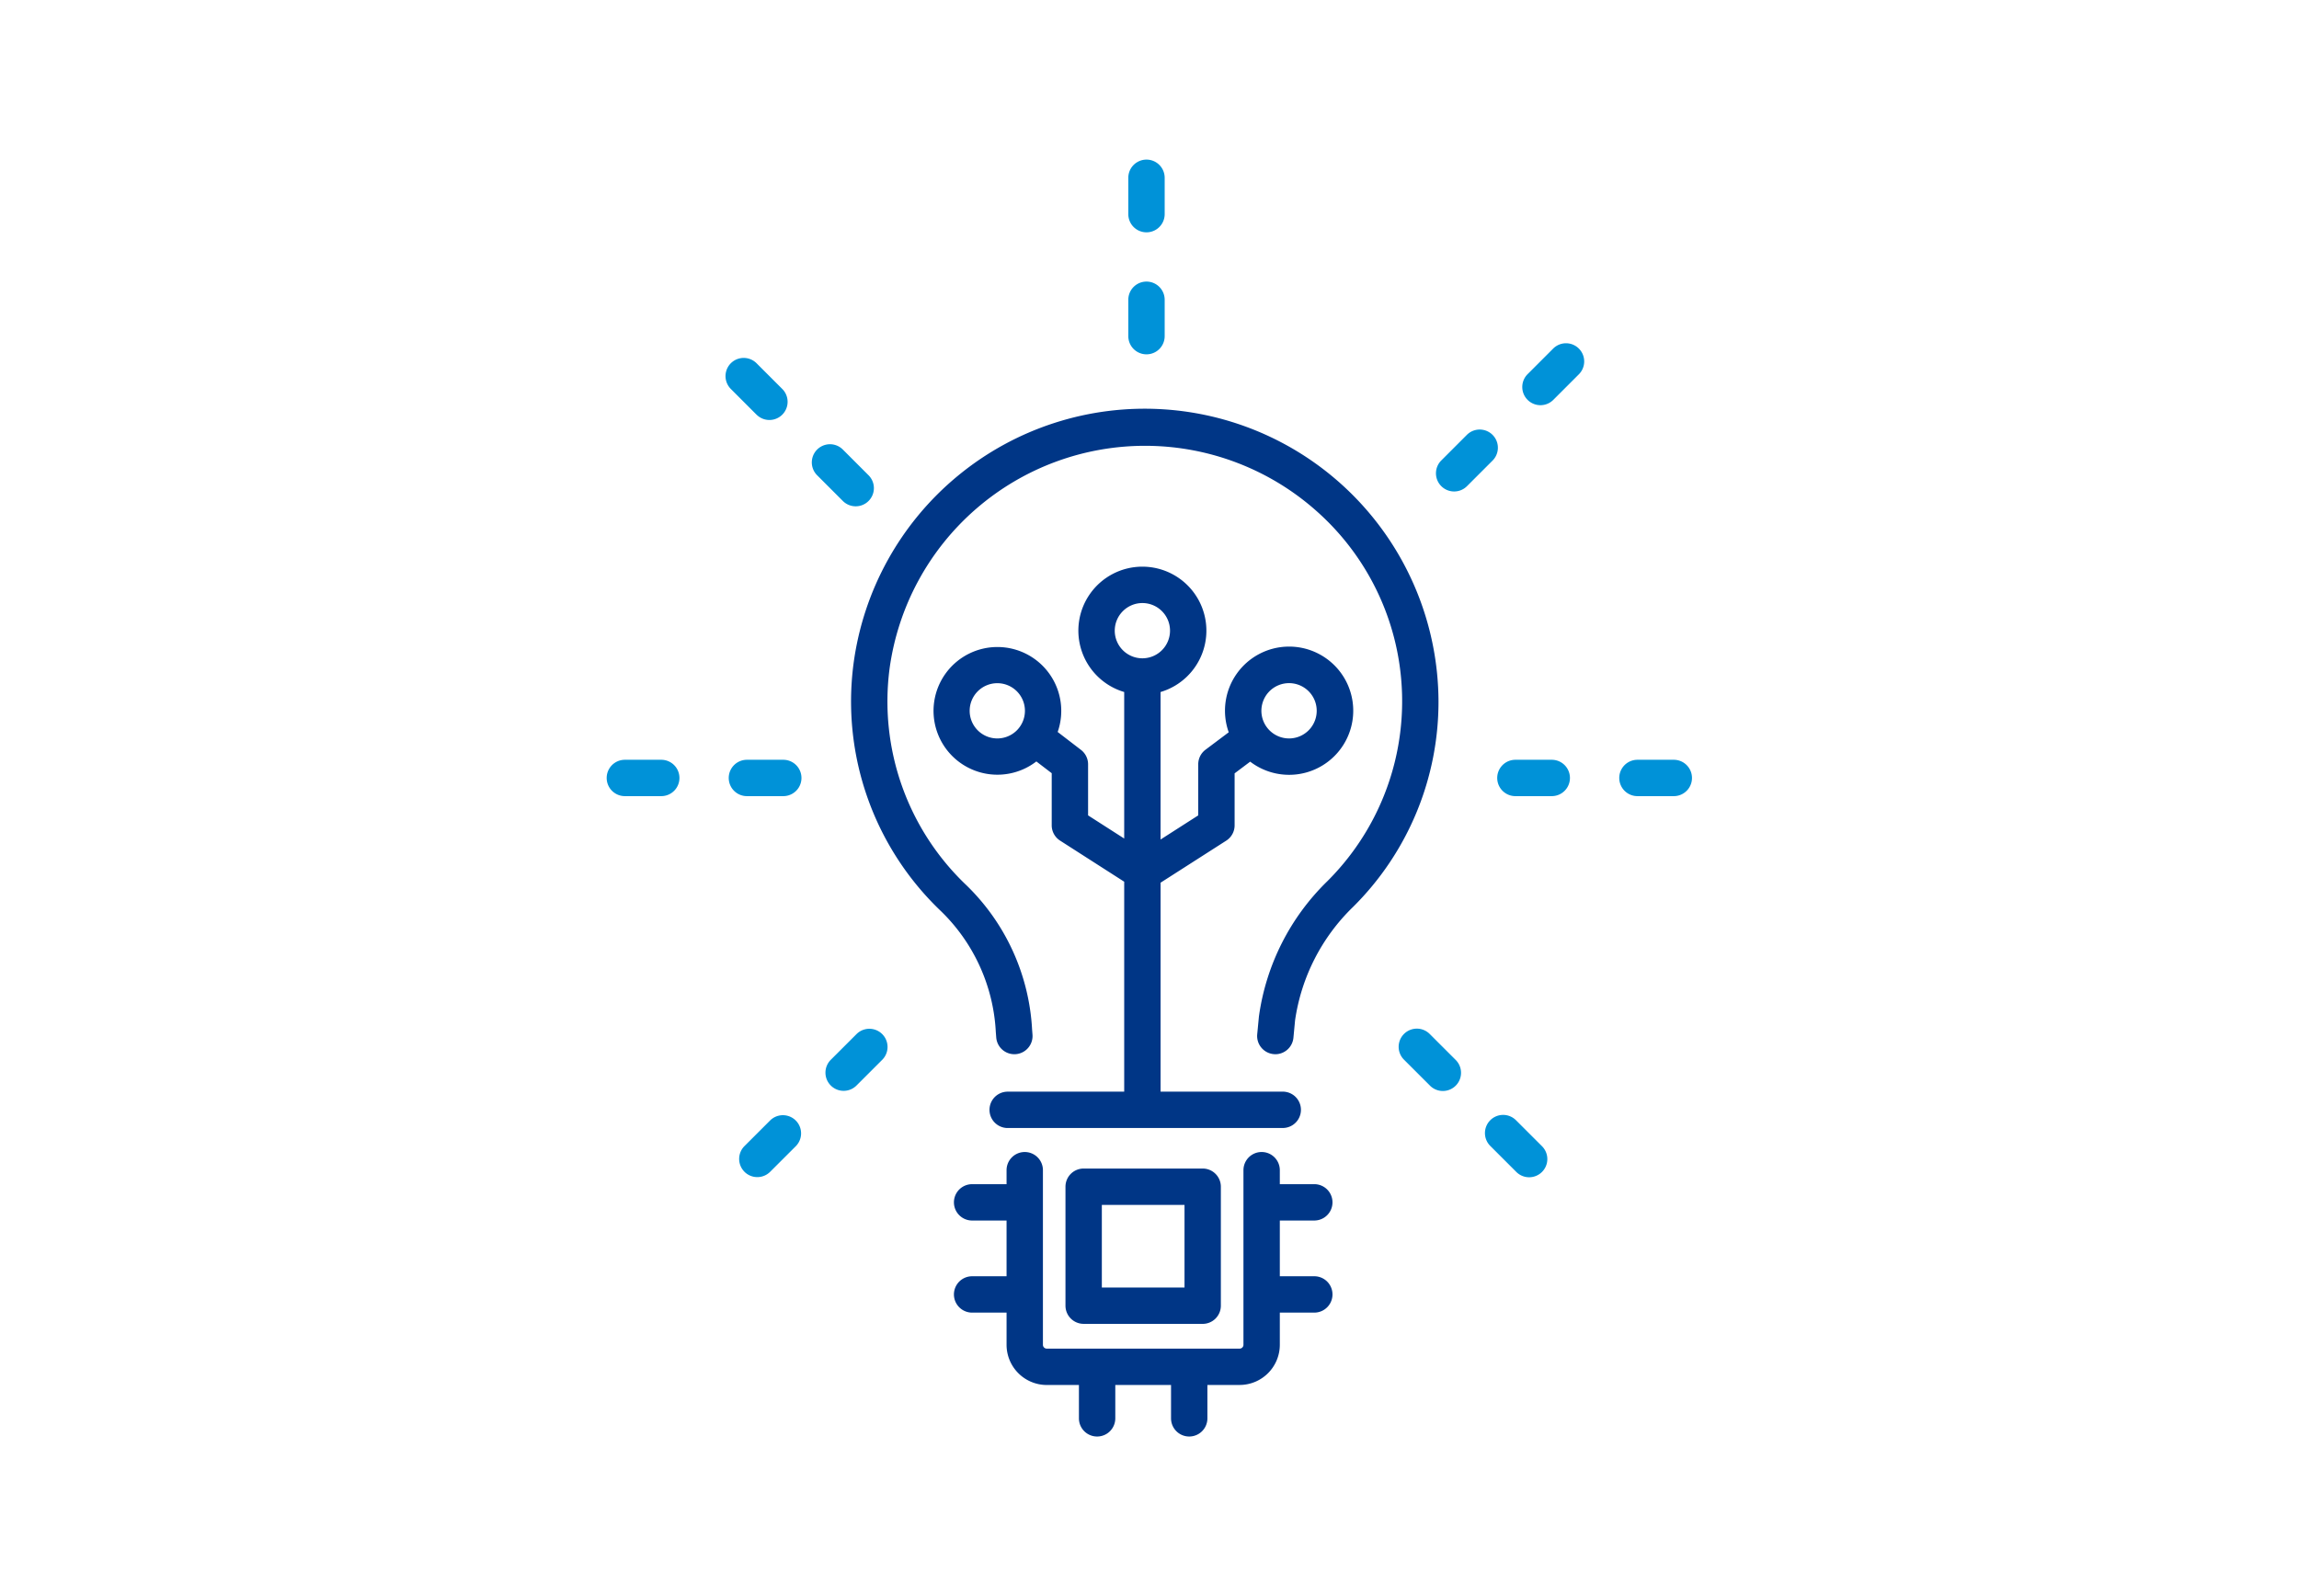 <svg xmlns="http://www.w3.org/2000/svg" xmlns:xlink="http://www.w3.org/1999/xlink" width="360" height="250" viewBox="0 0 360 250"><defs><clipPath id="a"><rect width="360" height="250" transform="translate(140 1230)" fill="#fff" stroke="#707070" stroke-width="1"/></clipPath><clipPath id="b"><rect width="169.948" height="200" fill="none"/></clipPath></defs><g transform="translate(-140 -1230)" clip-path="url(#a)"><g transform="translate(235 1255)"><g clip-path="url(#b)"><path d="M50.089,158v-5.224H41.361V158a2.847,2.847,0,0,1-5.695,0v-5.224H30.628a6.3,6.3,0,0,1-6.293-6.293V141.44H18.94a2.847,2.847,0,0,1,0-5.694h5.394v-8.73H18.94a2.847,2.847,0,0,1,0-5.694h5.394v-2.19a2.847,2.847,0,1,1,5.695,0v27.348a.6.6,0,0,0,.6.6h30.2a.6.6,0,0,0,.6-.6V119.131a2.847,2.847,0,1,1,5.695,0v2.19h5.4a2.847,2.847,0,1,1,0,5.694h-5.4v8.73h5.4a2.847,2.847,0,1,1,0,5.694h-5.4v5.039a6.3,6.3,0,0,1-6.292,6.293H55.784V158a2.847,2.847,0,0,1-5.694,0ZM36.406,143.2a2.847,2.847,0,0,1-2.847-2.847V121.72a2.847,2.847,0,0,1,2.847-2.847H55.044a2.847,2.847,0,0,1,2.847,2.847v18.636a2.847,2.847,0,0,1-2.847,2.847Zm2.848-5.694H52.2V124.567H39.254ZM24.509,112.526a2.847,2.847,0,0,1,0-5.694H42.756V73.946L32.717,67.511a2.845,2.845,0,0,1-1.312-2.4v-8.16L29,55.11a10,10,0,1,1,3.337-4.617l3.644,2.8A2.844,2.844,0,0,1,37.1,55.549v8.008l5.655,3.626V44.234a10.023,10.023,0,1,1,5.694,0V67.339l5.9-3.782V55.549a2.848,2.848,0,0,1,1.138-2.276l3.636-2.731a10.042,10.042,0,1,1,3.36,4.6l-2.438,1.832v8.142a2.846,2.846,0,0,1-1.312,2.4L48.451,74.1v32.728H67.584a2.847,2.847,0,1,1,0,5.694Zm44.059-61.02a4.331,4.331,0,1,0-3.556-1.861l.017.022c.027.036.053.073.079.109A4.323,4.323,0,0,0,68.568,51.505ZM18.557,47.177a4.327,4.327,0,1,0,4.329-4.325A4.331,4.331,0,0,0,18.557,47.177ZM41.276,34.624A4.327,4.327,0,1,0,45.6,30.3,4.332,4.332,0,0,0,41.276,34.624ZM66.15,100.95a2.849,2.849,0,0,1-2.566-3.1l.268-2.8A36.563,36.563,0,0,1,74.565,73.867a39.783,39.783,0,0,0-1.608-57.9A40.381,40.381,0,0,0,6.012,40.583a39.691,39.691,0,0,0,12.02,33.9,34.034,34.034,0,0,1,10.3,22.61l.062.808a2.847,2.847,0,0,1-5.678.437l-.066-.849A28.384,28.384,0,0,0,14.1,78.594,45.334,45.334,0,0,1,.362,39.879a46,46,0,0,1,91.609,5.8A45.239,45.239,0,0,1,78.589,77.9a30.858,30.858,0,0,0-9.08,17.79l-.255,2.7a2.85,2.85,0,0,1-2.833,2.578C66.332,100.963,66.242,100.959,66.15,100.95Z" transform="translate(38.283 39.157)" fill="#003686"/><path d="M52.937,161.344A3.351,3.351,0,0,1,49.589,158v-4.724H41.861V158a3.347,3.347,0,0,1-6.695,0v-4.724H30.628a6.8,6.8,0,0,1-6.793-6.793V141.94H18.94a3.347,3.347,0,0,1,0-6.694h4.894v-7.73H18.94a3.347,3.347,0,0,1,0-6.694h4.894v-1.69a3.347,3.347,0,1,1,6.695,0v27.348a.1.1,0,0,0,.1.1h30.2a.1.1,0,0,0,.1-.1V119.131a3.347,3.347,0,1,1,6.695,0v1.69h4.9a3.347,3.347,0,1,1,0,6.694h-4.9v7.73h4.9a3.347,3.347,0,1,1,0,6.694h-4.9v4.539a6.8,6.8,0,0,1-6.792,6.793H56.284V158A3.351,3.351,0,0,1,52.937,161.344Zm-12.075-9.071h9.728V158a2.347,2.347,0,0,0,4.694,0v-5.724h5.541a5.8,5.8,0,0,0,5.792-5.793V140.94h5.9a2.347,2.347,0,1,0,0-4.694h-5.9v-9.73h5.9a2.347,2.347,0,1,0,0-4.694h-5.9v-2.69a2.347,2.347,0,1,0-4.695,0v27.348a1.1,1.1,0,0,1-1.1,1.1h-30.2a1.1,1.1,0,0,1-1.1-1.1V119.131a2.347,2.347,0,1,0-4.695,0v2.69H18.94a2.347,2.347,0,0,0,0,4.694h5.894v9.73H18.94a2.347,2.347,0,0,0,0,4.694h5.894v5.539a5.8,5.8,0,0,0,5.793,5.793h5.539V158a2.347,2.347,0,0,0,4.695,0ZM55.044,143.7H36.406a3.351,3.351,0,0,1-3.347-3.347V121.72a3.351,3.351,0,0,1,3.347-3.347H55.044a3.351,3.351,0,0,1,3.347,3.347v18.636A3.351,3.351,0,0,1,55.044,143.7Zm-18.638-24.33a2.35,2.35,0,0,0-2.347,2.347v18.636a2.35,2.35,0,0,0,2.347,2.347H55.044a2.35,2.35,0,0,0,2.347-2.347V121.72a2.35,2.35,0,0,0-2.347-2.347ZM52.7,138.009H38.754V124.067H52.7Zm-12.943-1H51.7V125.067H39.754Zm27.831-23.983H24.509a3.347,3.347,0,0,1,0-6.694H42.256V74.219l-9.809-6.287A3.329,3.329,0,0,1,30.9,65.114V57.2L29,55.737A10.4,10.4,0,0,1,22.886,57.7a10.52,10.52,0,1,1,10.043-7.388L36.29,52.9A3.362,3.362,0,0,1,37.6,55.549v7.734l4.655,2.985V44.6a10.631,10.631,0,0,1-5.039-3.628,10.42,10.42,0,0,1-2.135-6.347,10.522,10.522,0,1,1,21.044,0,10.418,10.418,0,0,1-2.136,6.347,10.635,10.635,0,0,1-5.04,3.628V66.425l4.9-3.141V55.549a3.363,3.363,0,0,1,1.338-2.676l3.347-2.514a10.539,10.539,0,1,1,3.952,5.4l-1.941,1.458v7.892a3.331,3.331,0,0,1-1.542,2.819L48.951,74.376v31.955H67.584a3.347,3.347,0,1,1,0,6.694Zm-43.076-5.694a2.347,2.347,0,0,0,0,4.694H67.584a2.347,2.347,0,1,0,0-4.694H47.951V73.83L58.466,67.09a2.336,2.336,0,0,0,1.081-1.977V56.722l2.941-2.21.3.231A9.424,9.424,0,0,0,68.568,56.7,9.521,9.521,0,1,0,59.6,50.373l.124.347L55.79,53.672a2.358,2.358,0,0,0-.938,1.876V63.83l-6.9,4.424V43.86l.358-.106a9.615,9.615,0,0,0,4.886-3.387,9.426,9.426,0,0,0,1.932-5.743,9.522,9.522,0,1,0-19.044,0,9.428,9.428,0,0,0,1.931,5.743A9.611,9.611,0,0,0,42.9,43.754l.358.106V68.1L36.6,63.83V55.549a2.357,2.357,0,0,0-.919-1.86l-3.932-3.02.12-.342A9.54,9.54,0,1,0,28.7,54.714l.3-.236,2.9,2.229v8.406a2.334,2.334,0,0,0,1.082,1.976l10.27,6.583v33.659Zm41.913-5.869c-.1,0-.211,0-.317-.014a3.354,3.354,0,0,1-3.018-3.65l.27-2.823A37.139,37.139,0,0,1,74.212,73.513a39.283,39.283,0,0,0-1.589-57.17A39.484,39.484,0,0,0,46.036,6.186a42.555,42.555,0,0,0-4.659.259,39.784,39.784,0,0,0-34.869,34.2A39.2,39.2,0,0,0,18.377,74.118,34.533,34.533,0,0,1,28.827,97.054l.062.805a3.353,3.353,0,0,1-3.081,3.594c-.081.006-.159.008-.236.008a3.373,3.373,0,0,1-3.358-3.089l-.067-.856a27.911,27.911,0,0,0-8.4-18.56A45.831,45.831,0,0,1-.134,39.817,46.536,46.536,0,0,1,40.639-.208,47.547,47.547,0,0,1,45.889-.5a46.948,46.948,0,0,1,16.7,3.053,46.2,46.2,0,0,1,29.884,43.13A45.733,45.733,0,0,1,78.943,78.25a30.364,30.364,0,0,0-8.936,17.492l-.254,2.69a3.35,3.35,0,0,1-3.331,3.031ZM64.349,95.1l-.267,2.795a2.352,2.352,0,0,0,2.116,2.559c.074.007.15.01.224.01a2.338,2.338,0,0,0,2.335-2.125l.257-2.717a31.353,31.353,0,0,1,9.222-18.078A44.977,44.977,0,0,0,76.42,12.1,45.214,45.214,0,0,0,62.233,3.489,45.951,45.951,0,0,0,45.889.5a46.548,46.548,0,0,0-5.14.286A45.527,45.527,0,0,0,.858,39.94,44.84,44.84,0,0,0,14.442,78.233a28.909,28.909,0,0,1,8.7,19.217l.066.845a2.368,2.368,0,0,0,2.361,2.166c.054,0,.109,0,.163-.006a2.351,2.351,0,0,0,2.157-2.52l-.063-.815a33.536,33.536,0,0,0-10.143-22.28,40.19,40.19,0,0,1-12.17-34.32A40.794,40.794,0,0,1,41.267,5.451a43.558,43.558,0,0,1,4.769-.265,40.658,40.658,0,0,1,40.742,40.5A40.083,40.083,0,0,1,74.918,74.22,36.149,36.149,0,0,0,64.349,95.1Zm4.219-43.093a4.792,4.792,0,0,1-3.86-1.93L64.7,50.06c-.021-.031-.043-.061-.066-.092l-.029-.039a4.827,4.827,0,1,1,3.966,2.076Zm-3.055-2.523a3.8,3.8,0,1,0-.095-.131l.009.012h0C65.46,49.407,65.49,49.449,65.513,49.482ZM22.886,52.005a4.827,4.827,0,1,1,4.825-4.828A4.834,4.834,0,0,1,22.886,52.005Zm0-8.654a3.827,3.827,0,1,0,3.825,3.825A3.831,3.831,0,0,0,22.886,43.352Zm22.718-3.9a4.828,4.828,0,1,1,4.827-4.827A4.832,4.832,0,0,1,45.6,39.451Zm0-8.655a3.828,3.828,0,1,0,3.827,3.828A3.832,3.832,0,0,0,45.6,30.8Z" transform="translate(38.283 39.157)" fill="rgba(0,0,0,0)"/><path d="M142.413,158.538l-4.028-4.026a2.847,2.847,0,1,1,4.026-4.026l4.028,4.026a2.847,2.847,0,1,1-4.026,4.026Zm-120.835,0a2.846,2.846,0,0,1,0-4.026l4.027-4.026a2.847,2.847,0,0,1,4.026,4.026L25.6,158.538a2.846,2.846,0,0,1-4.026,0ZM128.9,145.025,124.872,141a2.847,2.847,0,1,1,4.026-4.026L132.926,141a2.847,2.847,0,1,1-4.026,4.026Zm-93.808,0a2.845,2.845,0,0,1,0-4.026l4.028-4.026A2.847,2.847,0,0,1,43.146,141l-4.028,4.026a2.846,2.846,0,0,1-4.026,0ZM161.406,99.7a2.847,2.847,0,0,1,0-5.694H167.1a2.847,2.847,0,1,1,0,5.694Zm-19.11,0a2.847,2.847,0,1,1,0-5.694h5.694a2.847,2.847,0,1,1,0,5.694Zm-120.337,0a2.847,2.847,0,0,1,0-5.694h5.695a2.847,2.847,0,0,1,0,5.694Zm-19.112,0a2.847,2.847,0,0,1,0-5.694h5.7a2.847,2.847,0,1,1,0,5.694ZM36.959,53.446l-4.026-4.028a2.847,2.847,0,0,1,4.026-4.026l4.026,4.028a2.847,2.847,0,1,1-4.026,4.026Zm93.732-2.3a2.844,2.844,0,0,1,0-4.025l4.026-4.029a2.847,2.847,0,0,1,4.026,4.026l-4.026,4.028a2.846,2.846,0,0,1-4.026,0ZM23.446,39.931,19.42,35.9a2.847,2.847,0,0,1,4.026-4.026L27.473,35.9a2.847,2.847,0,1,1-4.026,4.026Zm120.76-2.3a2.847,2.847,0,0,1,0-4.026l4.026-4.028a2.847,2.847,0,0,1,4.026,4.026l-4.026,4.028a2.846,2.846,0,0,1-4.026,0ZM81.681,27.652v-5.7a2.847,2.847,0,0,1,5.695,0v5.7a2.847,2.847,0,1,1-5.695,0Zm0-19.11V2.847a2.847,2.847,0,0,1,5.695,0V8.542a2.847,2.847,0,0,1-5.695,0Z" transform="translate(0 0)" fill="#0092d8"/><path d="M144.425,159.873a3.319,3.319,0,0,1-2.366-.981l-4.027-4.025a3.347,3.347,0,1,1,4.733-4.733l4.028,4.026a3.348,3.348,0,0,1-2.368,5.714Zm-4.028-9.721a2.347,2.347,0,0,0-1.659,4.006l4.028,4.026a2.347,2.347,0,1,0,3.319-3.319l-4.028-4.026A2.333,2.333,0,0,0,140.4,150.152ZM23.591,159.873a3.347,3.347,0,0,1-2.367-5.714l4.027-4.026a3.347,3.347,0,1,1,4.733,4.734l-4.027,4.026A3.32,3.32,0,0,1,23.591,159.873Zm4.027-9.721a2.332,2.332,0,0,0-1.66.688l-4.027,4.026a2.347,2.347,0,1,0,3.319,3.319l4.028-4.027a2.347,2.347,0,0,0-1.66-4.007Zm103.294-3.792a3.319,3.319,0,0,1-2.366-.981l-4.027-4.026a3.347,3.347,0,1,1,4.733-4.733l4.028,4.026a3.347,3.347,0,0,1-2.368,5.714Zm-4.028-9.721a2.347,2.347,0,0,0-1.659,4.006l4.028,4.026a2.347,2.347,0,0,0,3.32-3.319l-4.028-4.026A2.333,2.333,0,0,0,126.884,136.638ZM37.1,146.359a3.347,3.347,0,0,1-2.366-5.715l4.028-4.026a3.347,3.347,0,1,1,4.733,4.734l-4.028,4.026A3.325,3.325,0,0,1,37.1,146.359Zm4.027-9.721a2.332,2.332,0,0,0-1.659.688l-4.028,4.026a2.347,2.347,0,1,0,3.319,3.319l4.028-4.026a2.347,2.347,0,0,0-1.66-4.007ZM167.1,100.2h-5.693a3.347,3.347,0,0,1,0-6.694H167.1a3.347,3.347,0,1,1,0,6.694Zm-5.693-5.694a2.347,2.347,0,0,0,0,4.694H167.1a2.347,2.347,0,1,0,0-4.694ZM147.99,100.2H142.3a3.347,3.347,0,1,1,0-6.694h5.694a3.347,3.347,0,1,1,0,6.694ZM142.3,94.507a2.347,2.347,0,1,0,0,4.694h5.694a2.347,2.347,0,1,0,0-4.694ZM27.653,100.2H21.958a3.347,3.347,0,0,1,0-6.694h5.695a3.347,3.347,0,0,1,0,6.694Zm-5.695-5.694a2.347,2.347,0,0,0,0,4.694h5.695a2.347,2.347,0,0,0,0-4.694ZM8.542,100.2h-5.7a3.347,3.347,0,0,1,0-6.694h5.7a3.347,3.347,0,1,1,0,6.694Zm-5.7-5.694a2.347,2.347,0,0,0,0,4.694h5.7a2.347,2.347,0,1,0,0-4.694ZM38.972,54.78a3.325,3.325,0,0,1-2.366-.981L32.58,49.772a3.347,3.347,0,1,1,4.733-4.733l4.026,4.028a3.348,3.348,0,0,1-2.367,5.714Zm-4.026-9.722a2.347,2.347,0,0,0-1.659,4.007l4.026,4.028a2.347,2.347,0,1,0,3.319-3.319l-4.026-4.028A2.331,2.331,0,0,0,34.947,45.058Zm97.759,7.425a3.346,3.346,0,0,1-2.367-5.713l4.026-4.029a3.321,3.321,0,0,1,2.366-.981h0a3.347,3.347,0,0,1,2.367,5.714L135.071,51.5A3.316,3.316,0,0,1,132.705,52.483Zm4.025-9.722a2.328,2.328,0,0,0-1.659.687l-4.027,4.029a2.347,2.347,0,0,0,3.318,3.319l4.027-4.028a2.347,2.347,0,0,0-1.66-4.007Zm-111.271-1.5a3.321,3.321,0,0,1-2.367-.981l-4.026-4.026A3.347,3.347,0,1,1,23.8,31.525l4.027,4.026a3.347,3.347,0,0,1-2.367,5.714Zm-4.026-9.721a2.347,2.347,0,0,0-1.659,4.007L23.8,39.578a2.347,2.347,0,1,0,3.319-3.319l-4.026-4.026A2.334,2.334,0,0,0,21.433,31.545ZM146.218,38.97a3.347,3.347,0,0,1-2.366-5.714l4.026-4.028a3.347,3.347,0,1,1,4.733,4.733l-4.026,4.027A3.323,3.323,0,0,1,146.218,38.97Zm4.026-9.722a2.325,2.325,0,0,0-1.658.687l-4.027,4.028a2.347,2.347,0,1,0,3.319,3.319l4.026-4.028a2.347,2.347,0,0,0-1.66-4.007ZM84.529,31a3.352,3.352,0,0,1-3.348-3.348v-5.7a3.347,3.347,0,0,1,6.695,0v5.7A3.351,3.351,0,0,1,84.529,31Zm0-11.39a2.35,2.35,0,0,0-2.348,2.347v5.7a2.347,2.347,0,1,0,4.695,0v-5.7A2.349,2.349,0,0,0,84.529,19.61Zm0-7.721a3.351,3.351,0,0,1-3.348-3.347V2.847a3.347,3.347,0,0,1,6.695,0V8.542A3.351,3.351,0,0,1,84.529,11.889ZM84.529.5a2.35,2.35,0,0,0-2.348,2.347V8.542a2.347,2.347,0,0,0,4.695,0V2.847A2.349,2.349,0,0,0,84.529.5Z" transform="translate(0 0)" fill="rgba(0,0,0,0)"/></g></g></g></svg>